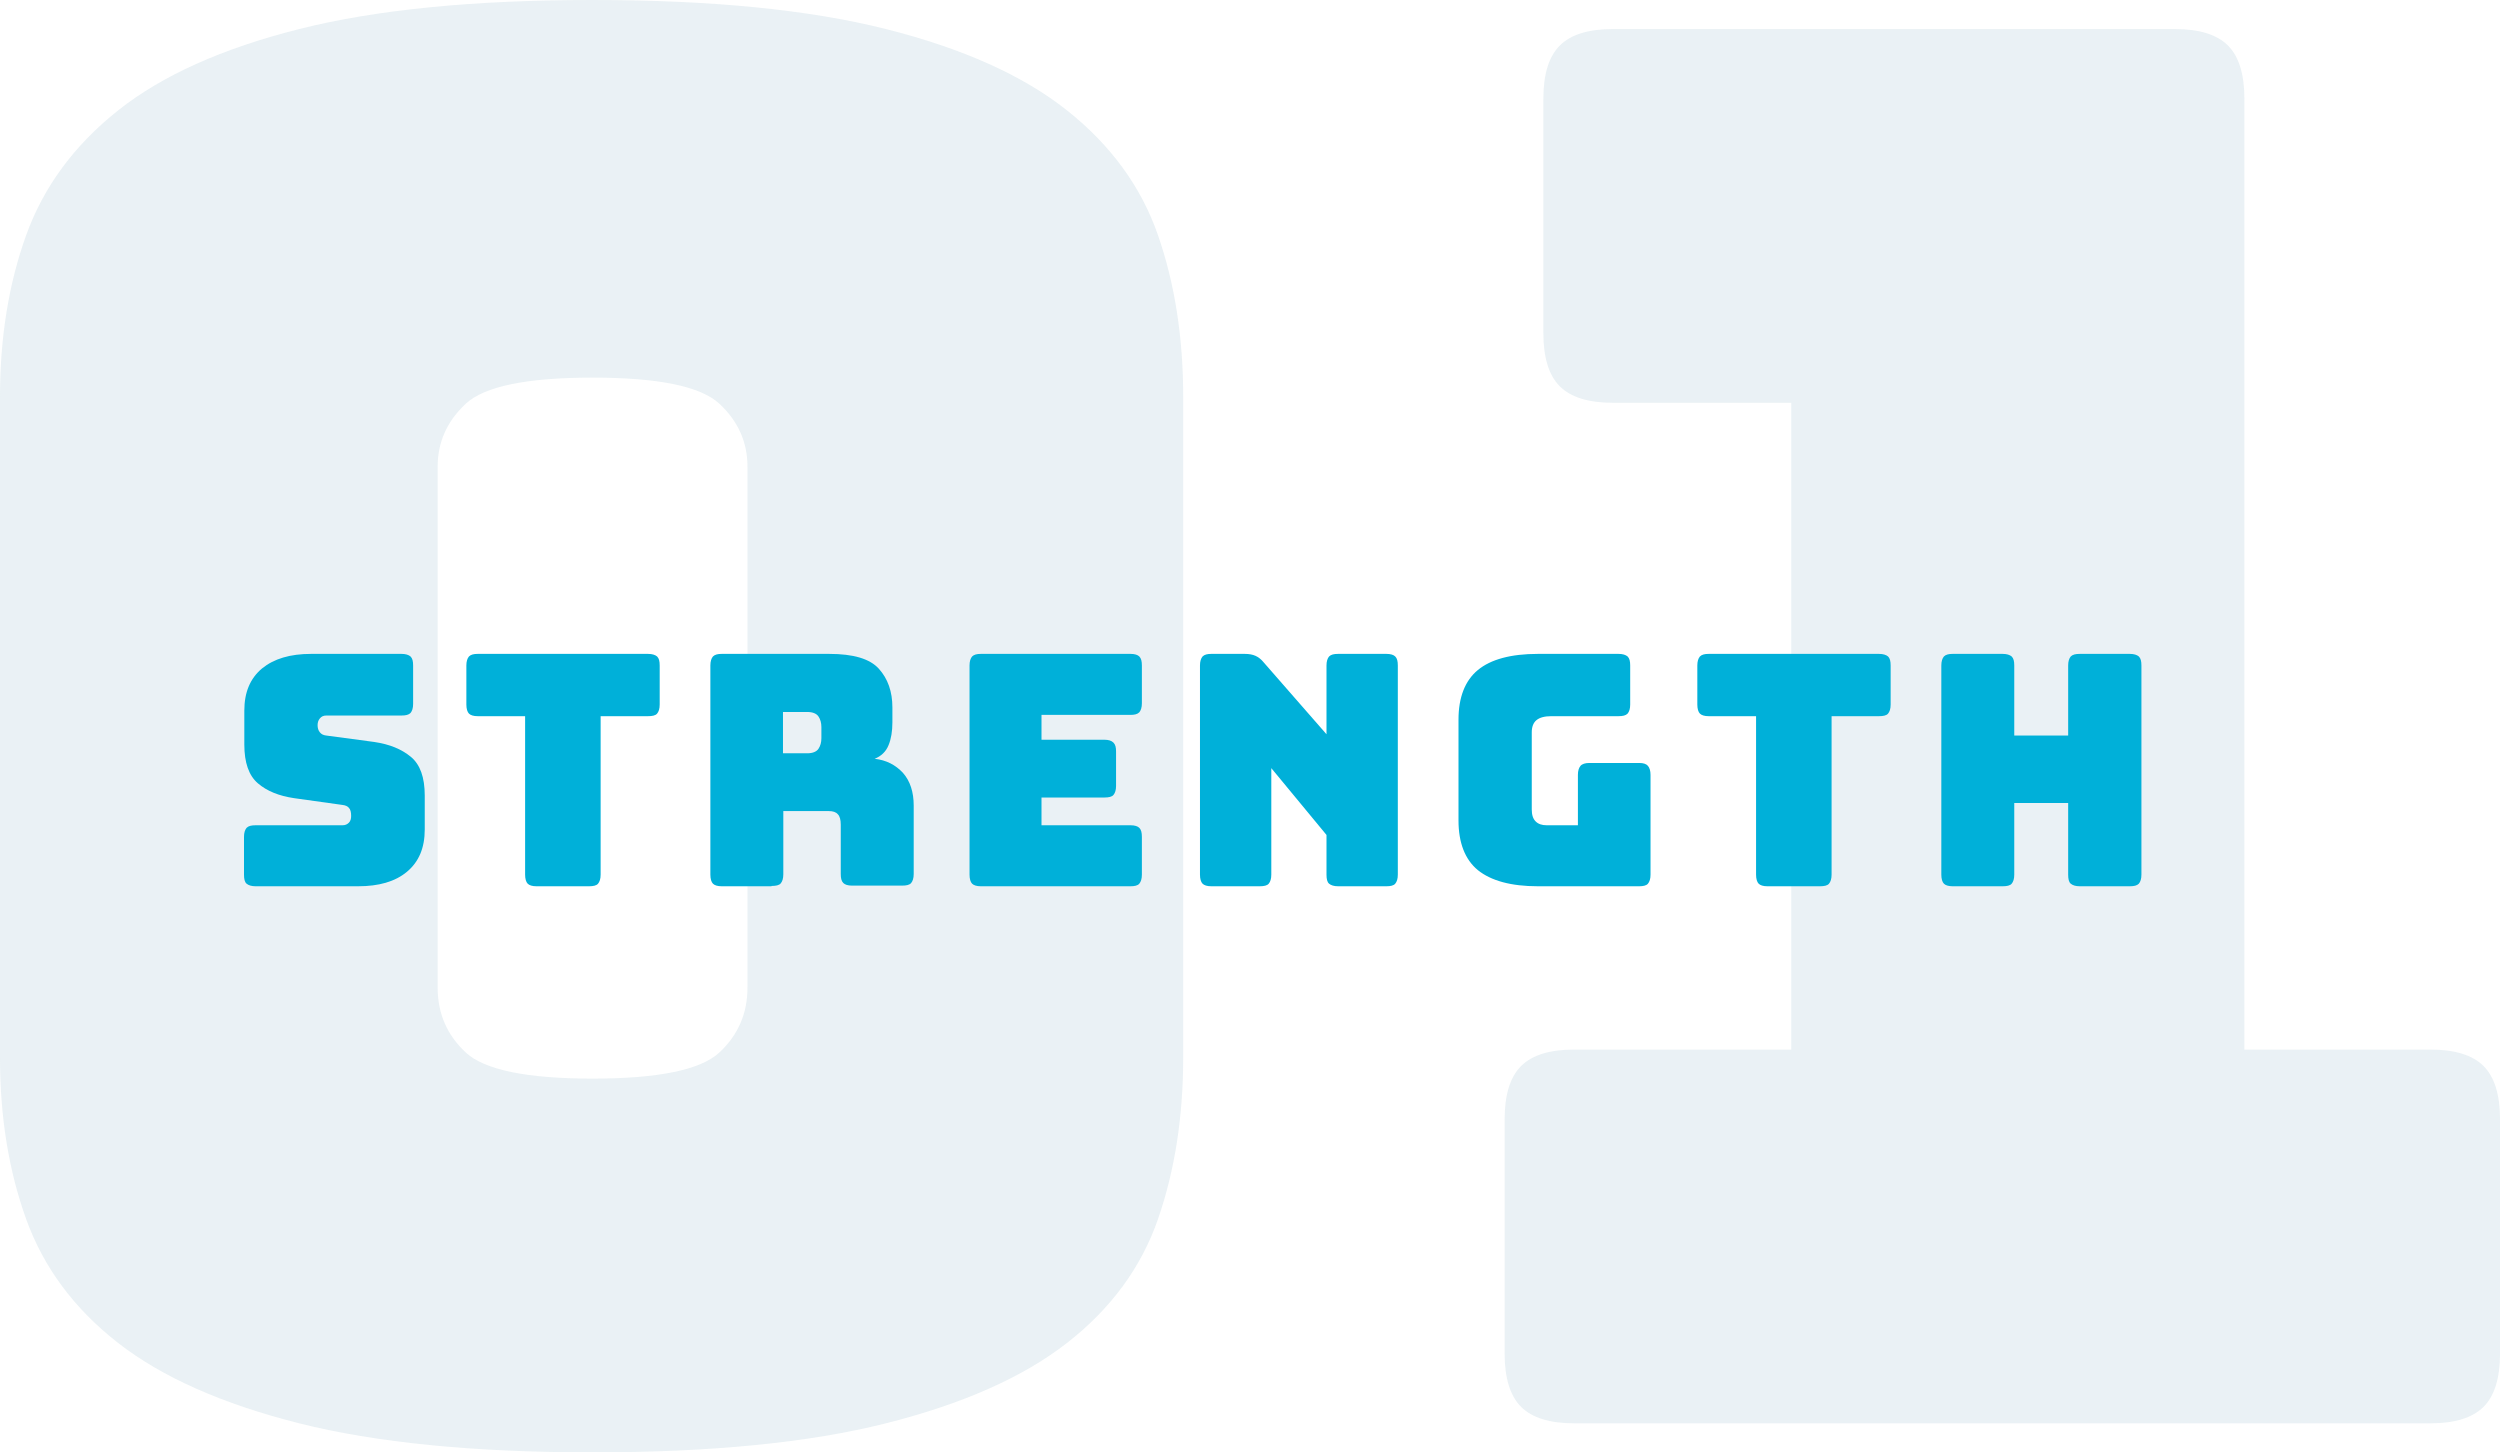 <?xml version="1.0" encoding="UTF-8"?><svg id="_レイヤー_2" xmlns="http://www.w3.org/2000/svg" viewBox="0 0 77.46 45"><defs><style>.cls-1{opacity:.2;}.cls-2{fill:#94b9cb;}.cls-3{fill:#00b0d9;}</style></defs><g id="img"><g class="cls-1"><path class="cls-2" d="m36.66,32.76c0,1.84-.26,3.51-.78,5.01-.52,1.5-1.46,2.78-2.82,3.84-1.36,1.06-3.23,1.89-5.61,2.49s-5.41.9-9.09.9-6.71-.3-9.09-.9c-2.38-.6-4.25-1.43-5.61-2.49-1.36-1.06-2.31-2.34-2.85-3.84s-.81-3.17-.81-5.01V12.3c0-1.84.27-3.51.81-5.01s1.49-2.79,2.85-3.87c1.36-1.08,3.23-1.92,5.61-2.52,2.38-.6,5.41-.9,9.09-.9s6.71.3,9.09.9c2.38.6,4.25,1.44,5.61,2.52,1.36,1.08,2.3,2.37,2.82,3.87.52,1.5.78,3.17.78,5.01v20.46Zm-23.1-2.16c0,.8.29,1.47.87,2.01.58.54,1.89.81,3.93.81s3.35-.27,3.93-.81.87-1.21.87-2.01V14.46c0-.76-.29-1.41-.87-1.95-.58-.54-1.89-.81-3.93-.81s-3.35.27-3.93.81c-.58.54-.87,1.19-.87,1.95v16.14Z"/><path class="cls-2" d="m75.3,44.1h-26.52c-.76,0-1.31-.17-1.65-.51-.34-.34-.51-.89-.51-1.65v-7.26c0-.76.17-1.31.51-1.65.34-.34.89-.51,1.65-.51h6.72V12.48h-5.52c-.76,0-1.31-.17-1.65-.51-.34-.34-.51-.89-.51-1.65V3.06c0-.76.17-1.31.51-1.65.34-.34.89-.51,1.65-.51h17.4c.76,0,1.31.17,1.65.51.34.34.51.89.51,1.65v29.46h5.76c.76,0,1.31.17,1.65.51.34.34.51.89.51,1.65v7.26c0,.76-.17,1.31-.51,1.65-.34.34-.89.51-1.65.51Z"/></g><path class="cls-3" d="m11.08,27.46h-3.16c-.13,0-.22-.03-.28-.08s-.08-.15-.08-.28v-1.17c0-.13.03-.22.08-.28.06-.06.15-.08.28-.08h2.69c.09,0,.15-.03.2-.08s.07-.12.07-.21c0-.11-.02-.2-.07-.25-.04-.05-.11-.08-.2-.09l-1.5-.21c-.47-.07-.84-.22-1.12-.46-.28-.24-.42-.64-.42-1.2v-1.05c0-.57.18-1,.55-1.31.37-.3.87-.45,1.52-.45h2.8c.13,0,.22.03.28.08.06.06.08.15.08.28v1.19c0,.13-.03.22-.08.28-.06.06-.15.08-.28.08h-2.33c-.09,0-.15.03-.2.09-.05.06-.07.13-.07.21s.02.16.07.22c.05.06.11.09.2.1l1.49.2c.47.07.84.22,1.13.46s.43.64.43,1.2v1.05c0,.57-.18,1-.55,1.31s-.88.45-1.51.45Z"/><path class="cls-3" d="m18.24,27.46h-1.62c-.13,0-.22-.03-.27-.08s-.08-.15-.08-.28v-4.91h-1.47c-.13,0-.22-.03-.27-.08s-.08-.15-.08-.28v-1.21c0-.13.03-.22.08-.28.06-.06.15-.08.27-.08h5.28c.13,0,.22.03.28.08.06.06.08.15.08.28v1.21c0,.13-.03.22-.08.28s-.15.08-.28.08h-1.47v4.91c0,.13-.03.22-.08.28s-.15.08-.28.08Z"/><path class="cls-3" d="m23.9,27.46h-1.54c-.13,0-.22-.03-.27-.08s-.08-.15-.08-.28v-6.48c0-.13.03-.22.08-.28.06-.06.15-.08.27-.08h3.33c.75,0,1.26.15,1.54.46.28.31.42.71.42,1.2v.46c0,.28-.04.52-.12.71-.08.2-.23.34-.43.42.36.04.65.19.88.44.22.25.33.59.33,1.01v2.12c0,.13-.03.22-.08.28s-.15.08-.28.08h-1.55c-.13,0-.22-.03-.27-.08-.06-.06-.08-.15-.08-.28v-1.53c0-.15-.03-.26-.09-.32-.06-.07-.15-.1-.29-.1h-1.4v1.96c0,.13-.03.22-.08.28s-.15.08-.28.08Zm.36-5.4v1.28h.75c.17,0,.29-.05.35-.14.06-.09.09-.2.09-.33v-.34c0-.13-.03-.24-.09-.33-.06-.09-.18-.14-.35-.14h-.75Z"/><path class="cls-3" d="m35.03,27.46h-4.64c-.13,0-.22-.03-.27-.08s-.08-.15-.08-.28v-6.48c0-.13.03-.22.08-.28.06-.06.15-.08.27-.08h4.64c.13,0,.22.03.27.08.06.06.08.15.08.28v1.17c0,.13-.03.22-.08.28-.06.06-.15.08-.27.08h-2.76v.77h1.95c.13,0,.22.03.28.09s.08.15.08.27v1.07c0,.13-.03.22-.08.28s-.15.08-.28.08h-1.95v.86h2.76c.13,0,.22.03.27.08.06.06.08.15.08.28v1.17c0,.13-.03.22-.08.28s-.15.08-.27.08Z"/><path class="cls-3" d="m39.03,27.46h-1.5c-.13,0-.22-.03-.27-.08s-.08-.15-.08-.28v-6.48c0-.13.03-.22.08-.28.06-.06.15-.08.27-.08h1.04c.13,0,.24.02.33.06s.18.11.26.21l1.94,2.22v-2.13c0-.13.03-.22.08-.28.06-.06.15-.08.28-.08h1.5c.13,0,.22.03.27.08.06.06.08.15.08.28v6.48c0,.13-.03.22-.08.28s-.15.08-.27.08h-1.5c-.13,0-.22-.03-.28-.08s-.08-.15-.08-.28v-1.23l-1.71-2.07v3.3c0,.13-.03.22-.08.28s-.15.08-.28.08Z"/><path class="cls-3" d="m50.8,27.46h-3.15c-.83,0-1.45-.17-1.86-.5-.4-.33-.6-.85-.6-1.54v-3.12c0-.69.2-1.21.6-1.54s1.02-.5,1.86-.5h2.5c.13,0,.22.03.28.08.06.06.08.15.08.28v1.21c0,.13-.03.22-.08.28-.06.06-.15.08-.28.08h-2.08c-.21,0-.36.04-.46.12-.1.08-.15.21-.15.38v2.39c0,.17.04.29.12.37.08.08.19.12.34.12h.97v-1.56c0-.13.03-.22.08-.28s.15-.09.27-.09h1.55c.13,0,.22.03.27.09s.08.15.08.28v3.09c0,.13-.03.22-.08.28s-.15.08-.27.08Z"/><path class="cls-3" d="m56.38,27.46h-1.62c-.13,0-.22-.03-.27-.08s-.08-.15-.08-.28v-4.91h-1.47c-.13,0-.22-.03-.27-.08s-.08-.15-.08-.28v-1.21c0-.13.03-.22.08-.28.06-.06.15-.08.27-.08h5.28c.13,0,.22.03.28.08.06.06.08.15.08.28v1.21c0,.13-.03.22-.08.28s-.15.08-.28.08h-1.47v4.91c0,.13-.03.22-.08.28s-.15.08-.28.08Z"/><path class="cls-3" d="m62.05,27.46h-1.55c-.13,0-.22-.03-.27-.08s-.08-.15-.08-.28v-6.48c0-.13.03-.22.08-.28.06-.06.15-.08.27-.08h1.55c.13,0,.22.03.28.08.06.06.08.15.08.28v2.17h1.67v-2.17c0-.13.03-.22.08-.28.06-.06.15-.08.28-.08h1.55c.13,0,.22.03.28.08.06.06.08.15.08.28v6.48c0,.13-.03.22-.08.28-.06.06-.15.08-.28.08h-1.55c-.13,0-.22-.03-.28-.08s-.08-.15-.08-.28v-2.22h-1.67v2.22c0,.13-.03.22-.08.28s-.15.08-.28.08Z"/></g></svg>